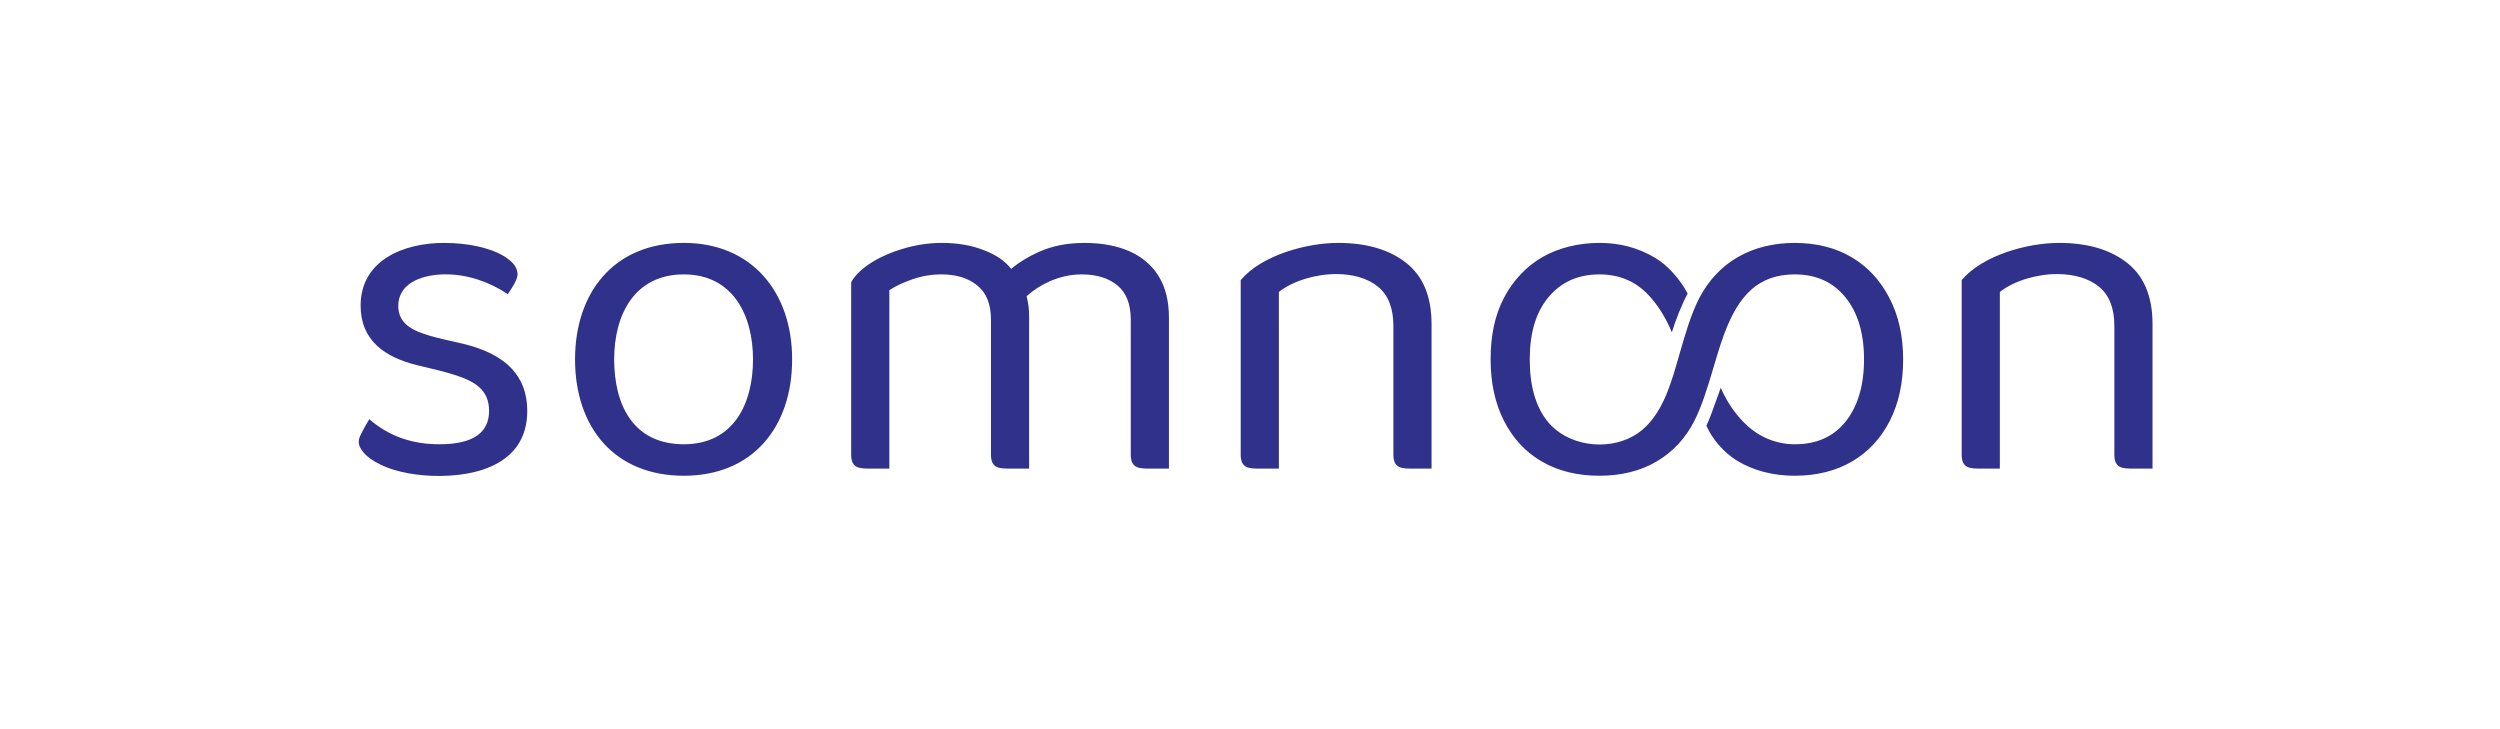 <svg width="240" height="70" viewBox="0 0 240 70" fill="none" xmlns="http://www.w3.org/2000/svg">
<g clip-path="url(#clip0_481_2181)">
<path fill-rule="evenodd" clip-rule="evenodd" d="M159.04 44.298C160.597 43.382 161.804 42.084 162.659 40.404C163.399 38.951 163.962 37.064 164.386 35.641L164.474 35.349C164.517 35.204 164.561 35.057 164.605 34.908L164.605 34.908C164.949 33.752 165.33 32.47 165.842 31.26C166.497 29.714 167.366 28.287 168.644 27.394C169.613 26.716 170.803 26.342 172.304 26.342C174.366 26.342 175.984 27.09 177.16 28.541C178.335 29.991 178.946 31.961 178.946 34.495C178.946 37.03 178.335 39.045 177.16 40.496C175.984 41.946 174.369 42.649 172.304 42.649C170.24 42.649 168.531 41.722 167.372 40.515C166.395 39.497 165.758 38.495 165.193 37.228C165.025 37.674 164.87 38.111 164.721 38.532C164.416 39.391 164.133 40.186 163.816 40.867C164.359 42.144 165.504 43.453 166.718 44.2C168.339 45.197 170.245 45.672 172.304 45.672C174.364 45.672 176.244 45.213 177.801 44.297C179.358 43.382 180.565 42.084 181.42 40.404C182.275 38.725 182.702 36.77 182.702 34.495C182.702 32.22 182.244 30.251 181.374 28.587C180.504 26.922 179.313 25.609 177.755 24.693C176.198 23.777 174.362 23.319 172.304 23.319C170.263 23.319 168.392 23.773 166.801 24.699C165.303 25.57 164.053 26.861 163.144 28.587C162.335 30.146 161.755 32.169 161.265 33.88L161.204 34.092C160.826 35.41 160.459 36.691 159.984 37.842C159.23 39.669 158.204 41.093 156.722 41.902C154.178 43.291 150.475 42.788 148.597 40.496C147.421 39.061 146.856 37.045 146.856 34.495C146.856 31.946 147.452 29.976 148.643 28.541C149.864 27.075 151.498 26.342 153.544 26.342C155.494 26.342 156.973 27.041 158.081 28.143C159.087 29.145 159.922 30.501 160.497 31.903C160.856 30.741 161.473 29.158 162.015 28.19C161.355 26.902 160.141 25.47 158.829 24.712C157.195 23.767 155.489 23.319 153.544 23.319C151.598 23.319 149.642 23.771 148.054 24.691C146.55 25.563 145.266 26.897 144.383 28.587C143.499 30.276 143.1 32.22 143.1 34.495C143.1 36.77 143.528 38.725 144.383 40.404C145.238 42.084 146.429 43.382 148.001 44.298C149.574 45.214 151.437 45.672 153.544 45.672C155.651 45.672 157.483 45.214 159.04 44.298ZM65.647 45.672C72.256 45.672 76.045 41.004 76.045 34.496C76.045 28.062 72.187 23.319 65.647 23.319C58.889 23.319 55.204 28.135 55.204 34.496C55.204 41.052 59.009 45.672 65.647 45.672ZM58.96 34.496C58.96 30.233 60.896 26.342 65.647 26.342C70.362 26.342 72.289 30.276 72.289 34.496C72.289 38.77 70.418 42.649 65.647 42.649C60.779 42.649 58.96 38.86 58.96 34.496ZM122.772 44.985L121.045 44.985L120.969 44.985C119.943 44.986 119.107 44.986 119.107 43.656V26.888C121.139 24.483 125.452 23.319 128.451 23.319C131.23 23.319 133.4 23.977 135.001 25.243C136.607 26.512 137.429 28.449 137.429 31.106V44.984L135.702 44.985L135.626 44.985C134.6 44.986 133.765 44.986 133.765 43.656V31.289C133.765 29.579 133.27 28.334 132.299 27.533C131.278 26.691 129.842 26.32 128.347 26.311C126.294 26.298 124.128 26.965 122.772 28.026V44.985ZM112.218 44.985L112.218 30.511L112.218 30.511C112.218 28.893 111.882 27.549 111.21 26.48C110.539 25.411 109.589 24.623 108.37 24.098C107.177 23.585 105.759 23.32 104.111 23.32C102.462 23.32 100.996 23.609 99.713 24.19C98.673 24.661 97.793 25.202 97.074 25.813C96.494 25.067 95.649 24.48 94.537 24.052C93.347 23.564 91.973 23.319 90.415 23.319C89.133 23.319 87.85 23.518 86.567 23.915C84.876 24.41 82.526 25.558 81.712 27.105V43.657C81.712 44.987 82.548 44.986 83.574 44.985L83.649 44.985L85.377 44.985L85.377 27.854C85.988 27.457 86.736 27.106 87.621 26.801C88.507 26.495 89.423 26.342 90.369 26.342C91.805 26.342 92.95 26.694 93.805 27.396C94.691 28.098 95.133 29.198 95.133 30.694V43.657C95.133 44.986 95.968 44.986 96.995 44.985L97.07 44.985L98.797 44.985V30.419C98.797 29.717 98.722 29.075 98.568 28.495L98.553 28.436C99.217 27.84 99.942 27.378 100.721 27.03C101.732 26.578 102.767 26.342 103.836 26.342C105.271 26.342 106.417 26.694 107.271 27.396C108.126 28.098 108.554 29.198 108.554 30.694L108.554 43.656C108.554 44.986 109.389 44.986 110.415 44.985L110.491 44.985L112.218 44.985ZM50.617 39.443C50.617 41.562 49.779 43.024 48.489 43.997C46.887 45.207 44.587 45.663 42.333 45.69C40.189 45.716 38.037 45.34 36.555 44.618C35.745 44.225 35.188 43.805 34.845 43.375C34.443 42.869 34.313 42.418 34.578 41.839C34.823 41.301 35.304 40.48 35.448 40.245C37.405 41.924 39.621 42.649 42.189 42.649C45.364 42.649 46.952 41.58 46.952 39.443C46.952 37.414 45.568 36.632 43.846 36.054C42.841 35.718 41.723 35.456 40.819 35.244L40.819 35.244C40.514 35.172 40.234 35.106 39.99 35.045C36.97 34.289 34.603 32.699 34.619 29.303C34.641 24.949 38.812 23.32 42.601 23.32C43.739 23.32 45.136 23.44 46.419 23.788C47.359 24.044 48.238 24.422 48.908 24.965C49.399 25.363 49.686 25.793 49.686 26.374C49.639 26.916 49.189 27.586 48.745 28.235C46.977 27.058 44.881 26.33 42.747 26.337C40.874 26.343 38.316 26.977 38.238 29.266C38.174 31.125 39.701 31.762 41.214 32.215C42.02 32.457 42.883 32.647 43.605 32.807L43.605 32.807C43.892 32.871 44.157 32.929 44.387 32.984C46.273 33.434 47.957 34.16 49.097 35.36C50.044 36.357 50.617 37.681 50.617 39.443ZM190.258 44.985L191.985 44.984L191.985 28.026C193.341 26.965 195.507 26.298 197.56 26.311C199.055 26.32 200.491 26.691 201.512 27.533C202.483 28.334 202.978 29.579 202.978 31.289V43.656C202.978 44.986 203.813 44.986 204.839 44.985L204.915 44.985L206.642 44.984V31.106C206.642 28.449 205.819 26.512 204.214 25.243C202.613 23.977 200.443 23.319 197.664 23.319C194.665 23.319 190.352 24.483 188.32 26.888V43.656C188.32 44.986 189.156 44.986 190.182 44.985L190.258 44.985Z" fill="#2F318B"/>
</g>
<defs>
<clipPath id="clip0_481_2181">
<rect width="175" height="26.552" fill="white" transform="translate(33 21.276)"/>
</clipPath>
</defs>
</svg>
